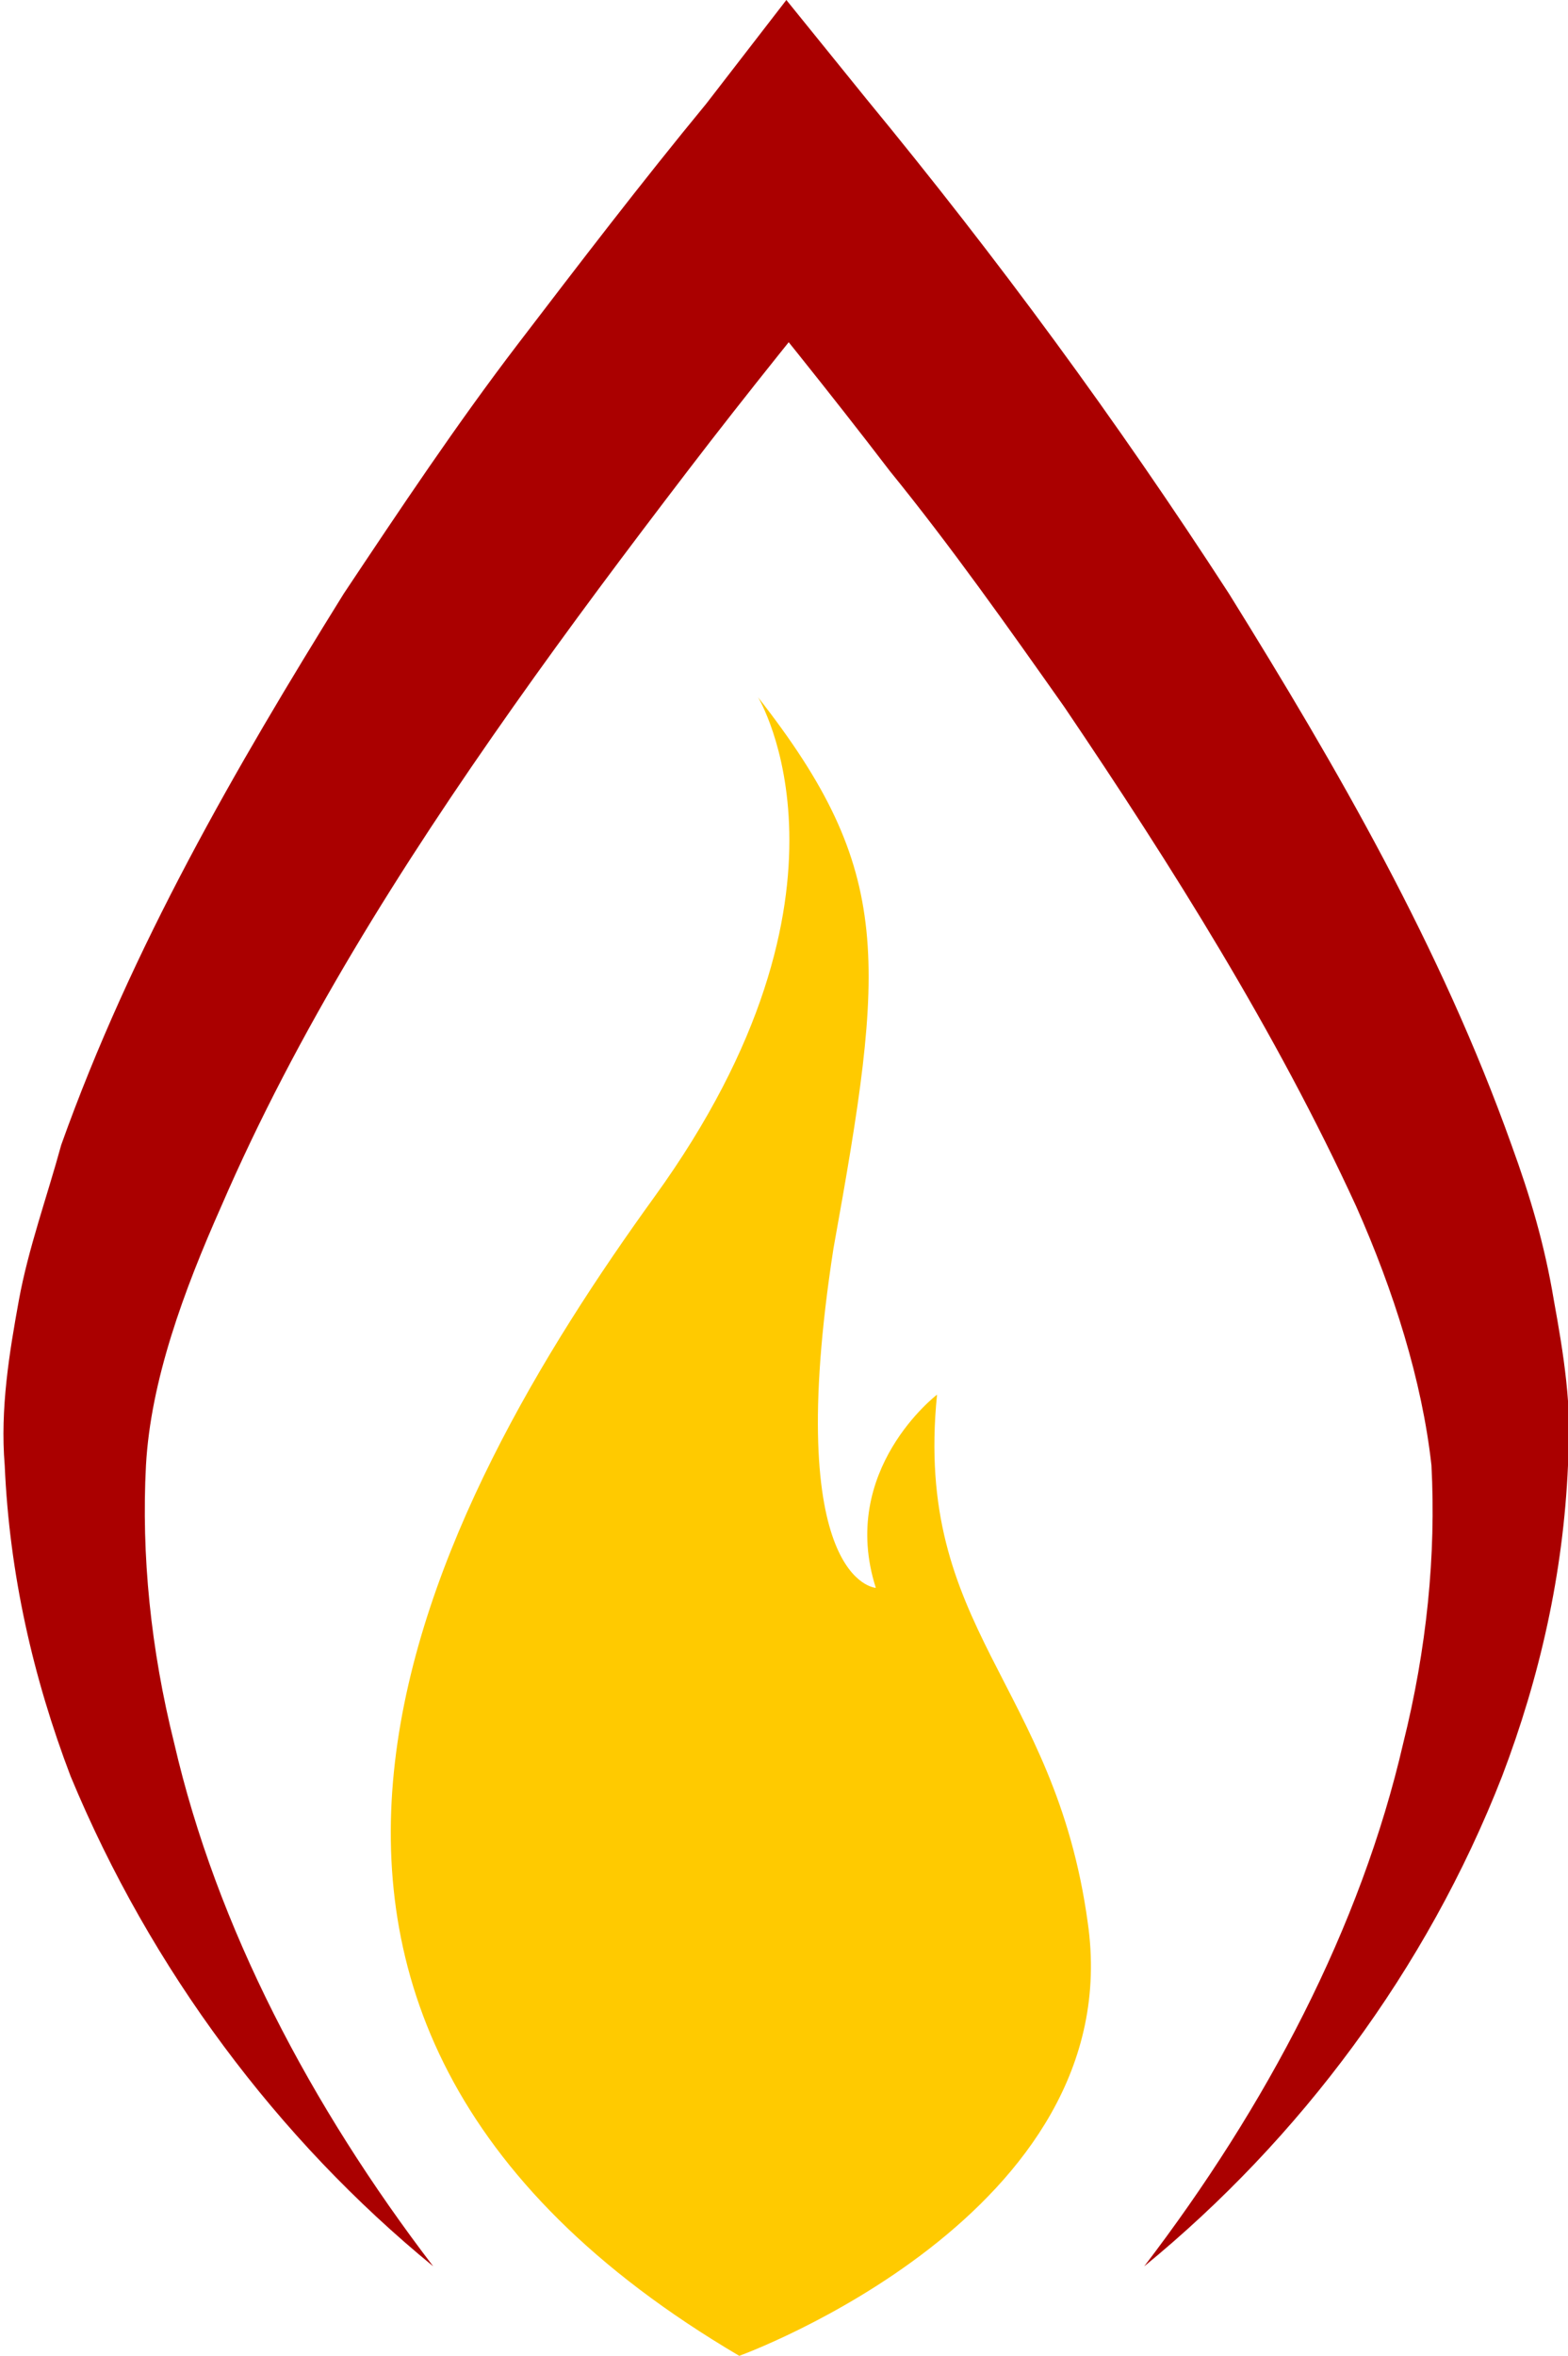 <svg xmlns="http://www.w3.org/2000/svg" xml:space="preserve" id="Слой_1" x="0" y="0" style="enable-background:new 0 0 33.3 50" version="1.1" viewBox="0 0 33.3 50"><style type="text/css">.st0{fill:#ffca00}.st1{fill:#a00}</style><g id="_x31_2203"><g><path d="M16.1 14.8s2.5 4.1-2.2 10.6S3.3 42.7 15.7 50c0 0 8.3-3 7.4-9.2-.7-5.1-3.7-6.2-3.2-11.2 0 0-2.1 1.6-1.3 4.1 0 0-2-.1-.9-7.2 1.1-6.1 1.3-8-1.6-11.7z" class="st0"/><path d="M24.3 48.1c2.6-3.4 4.6-7.2 5.5-11.1.5-2 .7-4 .6-5.9-.2-1.8-.8-3.7-1.6-5.5-1.7-3.7-3.9-7.2-6.2-10.6-1.2-1.7-2.4-3.4-3.7-5-1.3-1.7-2.6-3.3-3.9-4.9h3.5c-1.3 1.6-2.6 3.2-3.9 4.9-1.3 1.7-2.5 3.3-3.7 5-2.4 3.4-4.6 6.9-6.2 10.6-.8 1.8-1.5 3.7-1.6 5.5-.1 1.9.1 3.9.6 5.9.9 3.9 2.9 7.7 5.5 11.1-3.3-2.7-6-6.3-7.7-10.4C.7 35.6.2 33.4.1 31.1c-.1-1.2.1-2.4.3-3.5.2-1.1.6-2.2.9-3.3 1.5-4.2 3.7-8 6-11.7C8.5 10.8 9.7 9 11 7.3c1.3-1.7 2.6-3.4 4-5.1L16.7 0l1.7 2.1c2.8 3.4 5.3 6.8 7.7 10.5 2.3 3.7 4.5 7.5 6 11.7.4 1.1.7 2.1.9 3.3.2 1.1.4 2.3.3 3.5-.1 2.3-.6 4.5-1.4 6.6-1.6 4.1-4.3 7.7-7.6 10.4z" class="st1"/></g></g></svg>